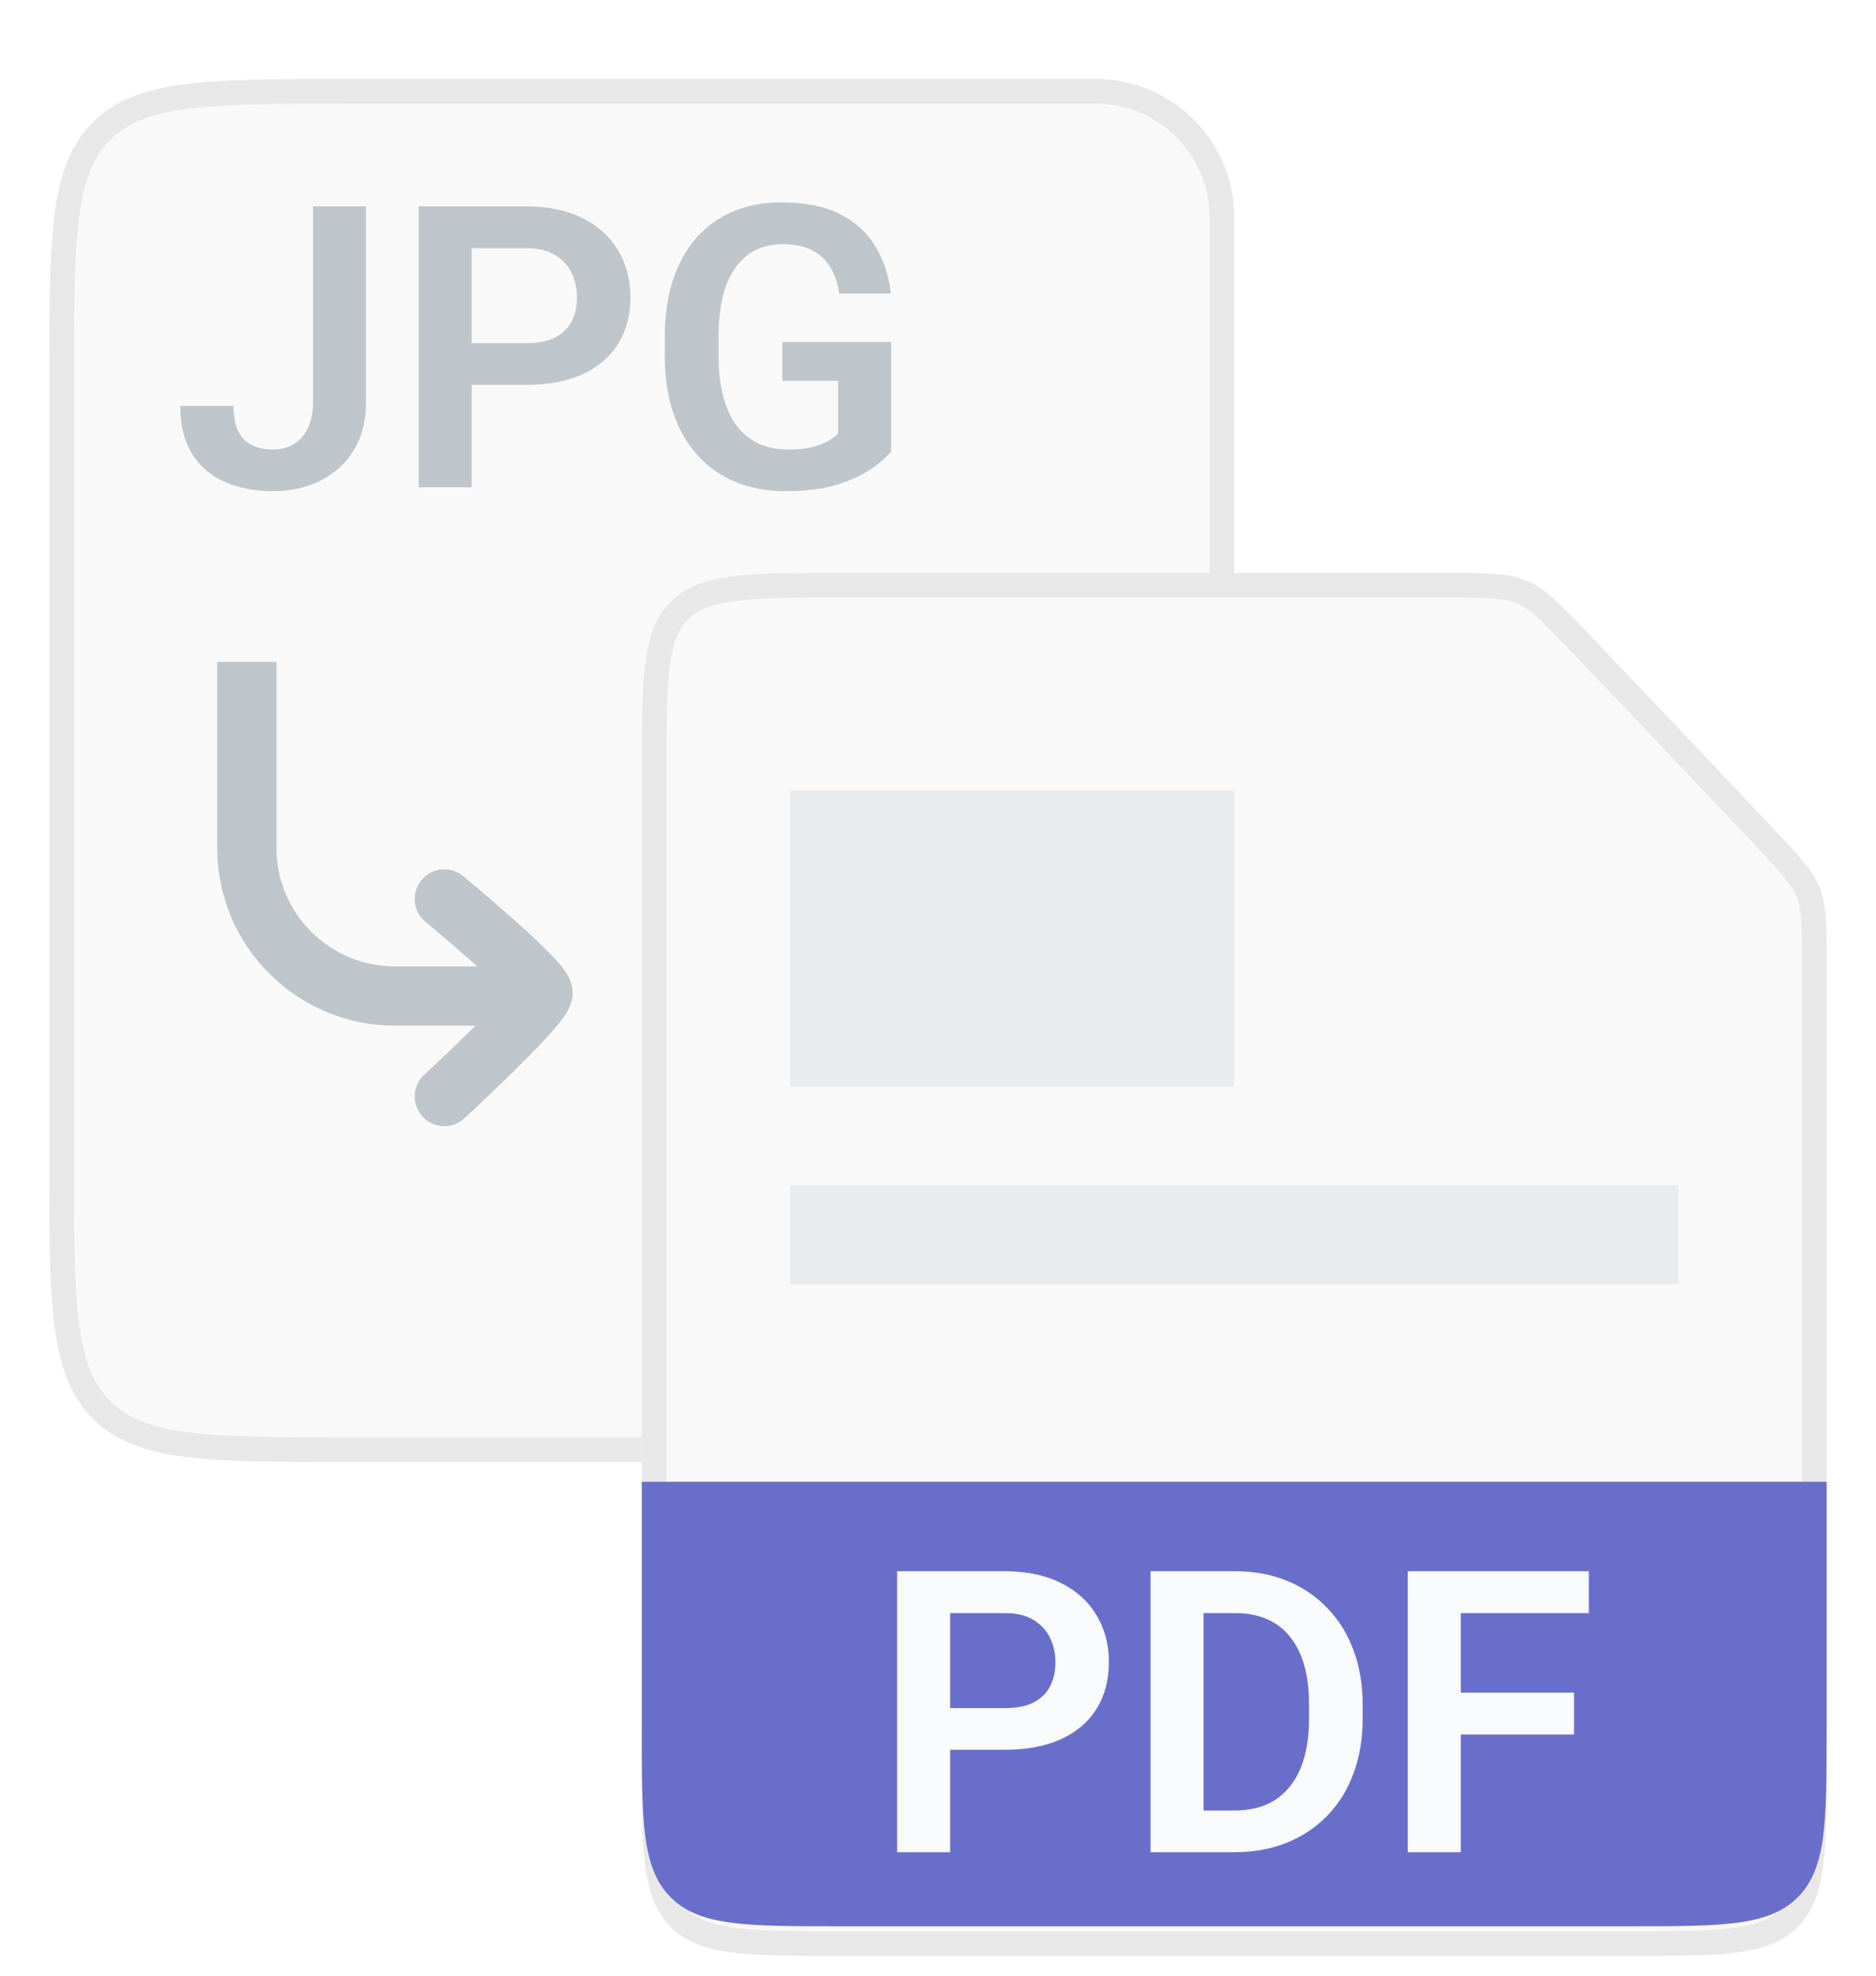 <svg width="38" height="40" viewBox="0 0 38 40" fill="none" xmlns="http://www.w3.org/2000/svg">
<g filter="url(#filter0_d_3371_7275)">
<path d="M1 7C1 4.172 1 2.757 1.879 1.879C2.757 1 4.172 1 7 1H22.2C23.746 1 25 2.254 25 3.8V6.898V23C25 25.828 25 27.243 24.121 28.121C23.243 29 21.828 29 19 29H7C4.172 29 2.757 29 1.879 28.121C1 27.243 1 25.828 1 23V7Z" fill="#F9F9F9"/>
<path d="M7 1.25H22.2C23.608 1.25 24.75 2.392 24.75 3.8V23C24.75 24.421 24.75 25.462 24.643 26.259C24.537 27.048 24.329 27.559 23.944 27.944C23.559 28.329 23.048 28.537 22.259 28.643C21.462 28.75 20.421 28.75 19 28.75H7C5.579 28.75 4.538 28.75 3.741 28.643C2.952 28.537 2.441 28.329 2.056 27.944C1.671 27.559 1.464 27.048 1.357 26.259C1.25 25.462 1.25 24.421 1.25 23V7C1.25 5.579 1.25 4.538 1.357 3.741C1.464 2.952 1.671 2.441 2.056 2.056C2.441 1.671 2.952 1.464 3.741 1.357C4.338 1.277 5.073 1.257 6.003 1.252L7 1.25Z" stroke="#E8E8E8" stroke-width="0.5"/>
</g>
<path d="M9.833 20.166L8 20.166C6.343 20.166 5 18.823 5 17.166L5 14" stroke="#BEC6CB" stroke-width="1.2" stroke-linecap="square" stroke-linejoin="round"/>
<path d="M9 22.2C9 22.2 11 20.356 11 20.105C11 19.854 9 18.2 9 18.2" stroke="#BEC6CB" stroke-width="1.2" stroke-linecap="round" stroke-linejoin="round"/>
<path d="M6.34 8.14V4.179H7.414V8.14C7.414 8.517 7.332 8.841 7.168 9.112C7.004 9.381 6.78 9.586 6.496 9.729C6.212 9.873 5.892 9.944 5.535 9.944C5.168 9.944 4.842 9.883 4.559 9.761C4.275 9.636 4.052 9.446 3.891 9.19C3.732 8.935 3.652 8.611 3.652 8.218H4.73C4.73 8.431 4.763 8.603 4.828 8.733C4.893 8.864 4.986 8.957 5.105 9.015C5.228 9.072 5.371 9.101 5.535 9.101C5.694 9.101 5.833 9.064 5.953 8.991C6.076 8.916 6.171 8.806 6.238 8.663C6.306 8.52 6.34 8.345 6.34 8.14ZM10.668 7.792H9.203V6.948H10.668C10.908 6.948 11.102 6.909 11.25 6.831C11.401 6.75 11.512 6.641 11.582 6.503C11.652 6.362 11.688 6.202 11.688 6.022C11.688 5.848 11.652 5.685 11.582 5.534C11.512 5.383 11.401 5.261 11.25 5.167C11.102 5.073 10.908 5.026 10.668 5.026H9.555V9.866H8.48V4.179H10.668C11.111 4.179 11.488 4.258 11.801 4.417C12.116 4.573 12.355 4.791 12.52 5.069C12.686 5.345 12.77 5.66 12.77 6.015C12.77 6.382 12.686 6.698 12.52 6.964C12.355 7.229 12.116 7.434 11.801 7.577C11.488 7.72 11.111 7.792 10.668 7.792ZM18.051 6.925V9.14C17.967 9.246 17.836 9.362 17.656 9.487C17.479 9.612 17.247 9.72 16.961 9.812C16.674 9.9 16.323 9.944 15.906 9.944C15.544 9.944 15.213 9.884 14.914 9.765C14.615 9.642 14.357 9.464 14.141 9.229C13.925 8.995 13.758 8.709 13.641 8.37C13.523 8.032 13.465 7.645 13.465 7.21V6.835C13.465 6.4 13.52 6.013 13.629 5.675C13.741 5.336 13.9 5.05 14.105 4.815C14.314 4.581 14.562 4.403 14.852 4.28C15.143 4.158 15.469 4.097 15.828 4.097C16.31 4.097 16.706 4.176 17.016 4.335C17.328 4.494 17.568 4.713 17.734 4.991C17.901 5.267 18.005 5.585 18.047 5.944H17C16.971 5.746 16.914 5.573 16.828 5.425C16.742 5.274 16.62 5.157 16.461 5.073C16.305 4.987 16.102 4.944 15.852 4.944C15.641 4.944 15.454 4.986 15.293 5.069C15.132 5.153 14.996 5.274 14.887 5.433C14.777 5.591 14.694 5.788 14.637 6.022C14.582 6.257 14.555 6.525 14.555 6.827V7.21C14.555 7.515 14.586 7.785 14.648 8.022C14.711 8.257 14.801 8.455 14.918 8.616C15.038 8.775 15.185 8.896 15.359 8.979C15.537 9.06 15.737 9.101 15.961 9.101C16.164 9.101 16.332 9.084 16.465 9.05C16.6 9.013 16.708 8.97 16.789 8.921C16.87 8.871 16.932 8.823 16.977 8.776V7.71H15.848V6.925H18.051Z" fill="#BEC6CB"/>
<g filter="url(#filter1_d_3371_7275)">
<path d="M13 15C13 13.114 13 12.172 13.586 11.586C14.172 11 15.114 11 17 11H29.289C30.134 11 30.556 11 30.934 11.162C31.311 11.323 31.602 11.629 32.185 12.241L34.095 14.246L35.907 16.162C36.447 16.734 36.717 17.019 36.858 17.375C37 17.731 37 18.124 37 18.91V35C37 36.886 37 37.828 36.414 38.414C35.828 39 34.886 39 33 39H17C15.114 39 14.172 39 13.586 38.414C13 37.828 13 36.886 13 35V15Z" fill="#F9F9F9"/>
<path d="M17 11.25H29.289C30.047 11.25 30.418 11.253 30.713 11.346L30.835 11.392C31.074 11.494 31.276 11.665 31.614 12.009L32.004 12.414L33.913 14.417V14.418L35.725 16.334C36.209 16.846 36.444 17.099 36.575 17.356L36.626 17.468C36.746 17.769 36.75 18.105 36.75 18.91V35C36.75 35.95 36.749 36.637 36.679 37.161C36.609 37.678 36.476 37.999 36.237 38.237C35.999 38.476 35.678 38.609 35.161 38.679C34.637 38.749 33.95 38.75 33 38.75H17C16.05 38.75 15.363 38.749 14.839 38.679C14.322 38.609 14.001 38.476 13.763 38.237C13.524 37.999 13.391 37.678 13.321 37.161C13.251 36.637 13.25 35.95 13.25 35V15C13.25 14.05 13.251 13.363 13.321 12.839C13.391 12.322 13.524 12.001 13.763 11.763C14.001 11.524 14.322 11.391 14.839 11.321C15.363 11.251 16.05 11.25 17 11.25Z" stroke="#E8E8E8" stroke-width="0.5"/>
</g>
<rect x="16" y="16" width="9" height="6" fill="#E9ECEE"/>
<rect x="16" y="24" width="18" height="2" fill="#E9ECEE"/>
<path d="M13 30H37V35C37 36.886 37 37.828 36.414 38.414C35.828 39 34.886 39 33 39H17C15.114 39 14.172 39 13.586 38.414C13 37.828 13 36.886 13 35V30Z" fill="#6A6ECB"/>
<path d="M20.359 35.426H18.895V34.582H20.359C20.599 34.582 20.793 34.543 20.941 34.465C21.092 34.384 21.203 34.275 21.273 34.137C21.344 33.996 21.379 33.836 21.379 33.656C21.379 33.482 21.344 33.319 21.273 33.168C21.203 33.017 21.092 32.895 20.941 32.801C20.793 32.707 20.599 32.66 20.359 32.66H19.246V37.5H18.172V31.812H20.359C20.802 31.812 21.18 31.892 21.492 32.051C21.807 32.207 22.047 32.425 22.211 32.703C22.378 32.979 22.461 33.294 22.461 33.648C22.461 34.016 22.378 34.332 22.211 34.598C22.047 34.863 21.807 35.068 21.492 35.211C21.18 35.354 20.802 35.426 20.359 35.426ZM25.004 37.5H23.777L23.785 36.656H25.004C25.335 36.656 25.612 36.583 25.836 36.438C26.06 36.289 26.229 36.077 26.344 35.801C26.458 35.522 26.516 35.189 26.516 34.801V34.508C26.516 34.208 26.483 33.944 26.418 33.715C26.353 33.486 26.256 33.293 26.129 33.137C26.004 32.98 25.849 32.862 25.664 32.781C25.479 32.7 25.267 32.66 25.027 32.66H23.754V31.812H25.027C25.408 31.812 25.754 31.876 26.066 32.004C26.381 32.132 26.654 32.315 26.883 32.555C27.115 32.792 27.292 33.075 27.414 33.406C27.539 33.737 27.602 34.107 27.602 34.516V34.801C27.602 35.207 27.539 35.577 27.414 35.91C27.292 36.241 27.115 36.525 26.883 36.762C26.654 36.999 26.38 37.181 26.062 37.309C25.745 37.436 25.392 37.5 25.004 37.5ZM24.379 31.812V37.5H23.305V31.812H24.379ZM29.59 31.812V37.5H28.516V31.812H29.59ZM31.883 34.27V35.117H29.309V34.27H31.883ZM32.184 31.812V32.66H29.309V31.812H32.184Z" fill="#F9FBFC"/>
<defs>
<filter id="filter0_d_3371_7275" x="0" y="0.6" width="26" height="30" filterUnits="userSpaceOnUse" color-interpolation-filters="sRGB">
<feFlood flood-opacity="0" result="BackgroundImageFix"/>
<feColorMatrix in="SourceAlpha" type="matrix" values="0 0 0 0 0 0 0 0 0 0 0 0 0 0 0 0 0 0 127 0" result="hardAlpha"/>
<feOffset dy="0.6"/>
<feGaussianBlur stdDeviation="0.5"/>
<feComposite in2="hardAlpha" operator="out"/>
<feColorMatrix type="matrix" values="0 0 0 0 0.733 0 0 0 0 0.733 0 0 0 0 0.733 0 0 0 0.8 0"/>
<feBlend mode="normal" in2="BackgroundImageFix" result="effect1_dropShadow_3371_7275"/>
<feBlend mode="normal" in="SourceGraphic" in2="effect1_dropShadow_3371_7275" result="shape"/>
</filter>
<filter id="filter1_d_3371_7275" x="12.4" y="11" width="25.2" height="29.2" filterUnits="userSpaceOnUse" color-interpolation-filters="sRGB">
<feFlood flood-opacity="0" result="BackgroundImageFix"/>
<feColorMatrix in="SourceAlpha" type="matrix" values="0 0 0 0 0 0 0 0 0 0 0 0 0 0 0 0 0 0 127 0" result="hardAlpha"/>
<feOffset dy="0.6"/>
<feGaussianBlur stdDeviation="0.3"/>
<feComposite in2="hardAlpha" operator="out"/>
<feColorMatrix type="matrix" values="0 0 0 0 0.733 0 0 0 0 0.733 0 0 0 0 0.733 0 0 0 0.8 0"/>
<feBlend mode="normal" in2="BackgroundImageFix" result="effect1_dropShadow_3371_7275"/>
<feBlend mode="normal" in="SourceGraphic" in2="effect1_dropShadow_3371_7275" result="shape"/>
</filter>
</defs>
</svg>
